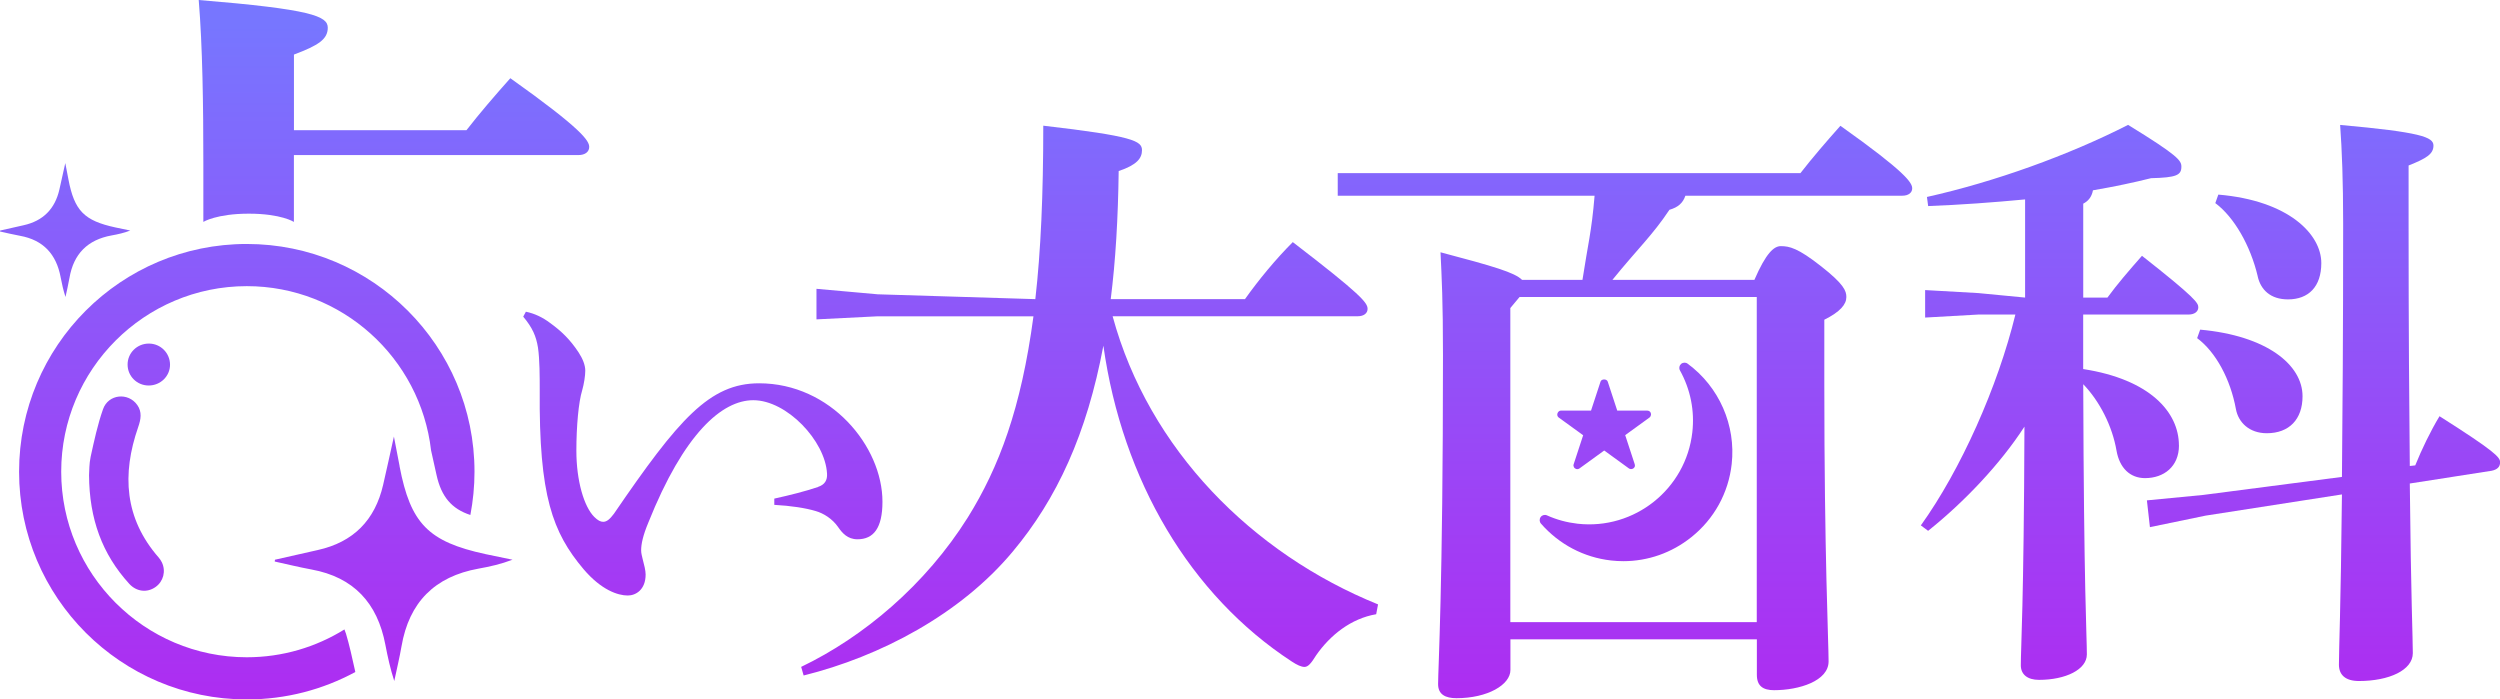 <?xml version="1.0" encoding="UTF-8"?><svg id="_イヤー_1" xmlns="http://www.w3.org/2000/svg" xmlns:xlink="http://www.w3.org/1999/xlink" viewBox="0 0 496.68 138.97"><defs><style>.cls-1{fill:url(#_称未設定グラデーション_4-7);}.cls-2{fill:url(#_称未設定グラデーション_4-9);}.cls-3{fill:url(#_称未設定グラデーション_4-4);}.cls-4{fill:url(#_称未設定グラデーション_4-2);}.cls-5{fill:url(#_称未設定グラデーション_4-8);}.cls-6{fill:url(#_称未設定グラデーション_4-3);}.cls-7{fill:url(#_称未設定グラデーション_4-6);}.cls-8{fill:url(#_称未設定グラデーション_4-5);}.cls-9{fill:url(#_称未設定グラデーション_4);}.cls-10{fill:url(#_称未設定グラデーション_4-15);}.cls-11{fill:url(#_称未設定グラデーション_4-14);}.cls-12{fill:url(#_称未設定グラデーション_4-13);}.cls-13{fill:url(#_称未設定グラデーション_4-12);}.cls-14{fill:url(#_称未設定グラデーション_4-10);}.cls-15{fill:url(#_称未設定グラデーション_4-11);}</style><linearGradient id="_称未設定グラデーション_4" x1="25.12" y1="4.85" x2="25.12" y2="140.06" gradientTransform="matrix(1, 0, 0, 1, 0, 0)" gradientUnits="userSpaceOnUse"><stop offset="0" stop-color="#7776ff"/><stop offset="1" stop-color="#ae2cf1"/></linearGradient><linearGradient id="_称未設定グラデーション_4-2" x1="12.94" y1="4.85" x2="12.94" y2="140.06" xlink:href="#_称未設定グラデーション_4"/><linearGradient id="_称未設定グラデーション_4-3" x1="29.57" y1="4.85" x2="29.57" y2="140.06" xlink:href="#_称未設定グラデーション_4"/><linearGradient id="_称未設定グラデーション_4-4" x1="49.03" x2="49.03" y2="140.06" xlink:href="#_称未設定グラデーション_4"/><linearGradient id="_称未設定グラデーション_4-5" x1="78.27" y1="4.85" x2="78.27" y2="140.06" xlink:href="#_称未設定グラデーション_4"/><linearGradient id="_称未設定グラデーション_4-6" x1="139.62" y1="4.85" x2="139.62" y2="140.06" xlink:href="#_称未設定グラデーション_4"/><linearGradient id="_称未設定グラデーション_4-7" x1="216.48" y1="4.85" x2="216.48" y2="140.06" xlink:href="#_称未設定グラデーション_4"/><linearGradient id="_称未設定グラデーション_4-8" x1="450.65" y1="4.85" x2="450.65" y2="140.06" xlink:href="#_称未設定グラデーション_4"/><linearGradient id="_称未設定グラデーション_4-9" x1="446.97" y1="4.85" x2="446.97" y2="140.06" xlink:href="#_称未設定グラデーション_4"/><linearGradient id="_称未設定グラデーション_4-10" x1="461.6" y1="4.85" x2="461.6" y2="140.06" xlink:href="#_称未設定グラデーション_4"/><linearGradient id="_称未設定グラデーション_4-11" x1="409.18" y1="4.85" x2="409.18" y2="140.06" xlink:href="#_称未設定グラデーション_4"/><linearGradient id="_称未設定グラデーション_4-12" x1="322.83" y1="4.85" x2="322.83" y2="140.06" xlink:href="#_称未設定グラデーション_4"/><linearGradient id="_称未設定グラデーション_4-13" x1="318.7" y1="4.85" x2="318.7" y2="140.06" xlink:href="#_称未設定グラデーション_4"/><linearGradient id="_称未設定グラデーション_4-14" x1="325.03" y1="4.85" x2="325.03" y2="140.06" xlink:href="#_称未設定グラデーション_4"/><linearGradient id="_称未設定グラデーション_4-15" x1="78.21" y1="4.85" x2="78.21" y2="140.06" xlink:href="#_称未設定グラデーション_4"/></defs><path class="cls-9" d="M27.26,80.45c-1.79-2.54-5.73-2.16-6.79,.84-1.08,3.06-1.76,6.27-2.46,9.45-.31,1.42-.26,2.91-.32,3.67,.05,8.67,2.6,15.66,7.98,21.57,1.45,1.59,3.56,1.82,5.22,.65,1.58-1.11,2.11-3.17,1.26-4.92-.16-.33-.38-.66-.62-.94-6.81-7.78-7.33-16.56-4.08-25.91,.54-1.55,.81-3-.19-4.42Z"/><path class="cls-4" d="M12.04,55.05c.25,1.31,.54,2.62,.97,3.95,.27-1.26,.57-2.51,.79-3.78,.82-4.79,3.61-7.59,8.39-8.45,1.23-.22,2.45-.49,3.69-.97-.98-.2-1.95-.4-2.93-.61-6.24-1.35-8.17-3.32-9.36-9.57-.19-.98-.38-1.97-.62-3.22-.43,1.93-.79,3.59-1.17,5.25-.88,3.86-3.24,6.24-7.12,7.1-1.55,.34-3.1,.7-4.65,1.05l-.03,.19c1.33,.29,2.66,.62,4,.86,4.61,.84,7.18,3.66,8.04,8.18Z"/><path class="cls-6" d="M33.78,72.41c-.03-2.29-1.88-4.14-4.18-4.15-2.36-.02-4.27,1.87-4.25,4.19,.01,2.29,1.86,4.13,4.17,4.14,2.37,.01,4.29-1.87,4.26-4.19Z"/><path class="cls-3" d="M68.7,125.8c-.08-.26-.17-.51-.27-.75-5.64,3.5-12.28,5.53-19.4,5.53-20.33,0-36.87-16.54-36.87-36.87S28.71,56.85,49.03,56.85c18.89,0,34.5,14.29,36.61,32.63,.24,1.04,.47,2.08,.69,3.1,.14,.61,.27,1.23,.41,1.84,.95,4.26,2.99,6.68,6.71,7.89,.53-2.78,.82-5.65,.82-8.59,0-24.99-20.26-45.25-45.25-45.25S3.79,68.73,3.79,93.72s20.26,45.24,45.25,45.24c7.8,0,15.15-1.98,21.55-5.45-.02-.08-.04-.17-.05-.25-.58-2.62-1.12-5.09-1.83-7.46Z"/><path class="cls-8" d="M40.39,44.09s2.62-1.64,9.05-1.64,8.95,1.64,8.95,1.64v-13.28h56.53c1.34,0,2.14-.67,2.14-1.61,0-1.21-1.34-3.48-15.67-13.66-3,3.36-6.08,6.93-8.72,10.33H58.4V10.84c4.88-1.83,6.72-3.05,6.72-5.34s-3.2-3.66-25.64-5.5c.76,9.31,.92,20.79,.92,32.54v11.54Z"/><path class="cls-7" d="M162.53,96.75c-2.66,.89-5.5,1.6-8.7,2.31v1.24c3.28,.18,6.21,.62,8.26,1.24,1.51,.44,3.28,1.51,4.44,3.2,.8,1.15,1.86,2.4,3.82,2.4,3.2,0,4.97-2.22,4.97-7.46,0-11.01-10.3-23.53-24.5-23.53-9.85,0-15.98,7.1-28.85,25.92-.8,1.07-1.42,1.6-2.13,1.6-.53,0-1.07-.27-1.78-.98-2.04-2.04-3.55-7.19-3.55-13.14,0-4.88,.44-9.68,1.15-11.99,.36-1.24,.62-2.93,.62-3.91,0-1.15-.53-2.4-1.33-3.64-1.69-2.57-3.46-4.26-5.68-5.86-1.42-1.07-3.02-1.86-4.79-2.22l-.53,.98c1.86,2.22,2.57,3.91,2.93,6.13,.35,2.31,.35,5.95,.35,8.43-.18,21.13,2.58,28.32,8.7,35.6,3.55,4.17,6.84,5.24,8.79,5.24,1.6,0,3.55-1.15,3.55-4.17,0-.8-.27-1.86-.62-3.2-.09-.44-.27-.98-.27-1.6,0-1.24,.35-2.93,1.42-5.5,7.1-17.76,14.65-24.33,20.86-24.33,6.66,0,14.29,8.08,14.65,14.56,.09,1.33-.44,2.22-1.78,2.66Z"/><path class="cls-1" d="M221.04,62.83h48.71c1.22,0,1.95-.61,1.95-1.46,0-1.22-1.22-2.8-14.86-13.27-3.41,3.41-6.82,7.55-9.5,11.33h-26.67c.97-7.67,1.46-16.08,1.58-25.45,3.65-1.22,4.63-2.56,4.63-4.14,0-1.83-1.71-2.8-19.61-4.87,0,13.64-.49,24.97-1.58,34.46l-31.3-.96-12.18-1.09v6.07l12.18-.61h30.93c-2.44,18.27-6.82,29.96-13.03,39.94-8.4,13.4-20.7,23.75-33.12,29.71l.49,1.71c15.22-3.77,31.18-12.18,41.53-24.6,8.77-10.47,14.74-23.38,18.02-40.92,3.78,26.79,17.29,49.57,37.39,62.72,1.1,.73,1.95,1.1,2.56,1.1,.73,0,1.34-.73,2.32-2.31,2.8-4.02,6.94-7.31,11.93-8.16l.37-1.95c-24.97-10.11-45.55-30.81-52.73-57.24Z"/><path class="cls-5" d="M448.54,54.91c.6,2.65,2.53,4.57,6.02,4.57,4.09,0,6.62-2.53,6.62-7.22,0-5.66-6.38-12.4-20.46-13.6l-.6,1.69c3.73,2.77,6.98,8.42,8.43,14.56Z"/><path class="cls-2" d="M444.21,81.26c.48,2.65,2.65,4.81,6.14,4.81,4.45,0,7.1-2.77,7.1-7.34,0-6.26-7.1-12.04-20.34-13.24l-.6,1.69c3.73,2.77,6.62,8.19,7.7,14.08Z"/><path class="cls-14" d="M484.65,82.71c-1.81,3.01-3.49,6.5-4.81,9.75l-1.08,.12c-.12-11.8-.24-27.32-.24-47.78v-11.92c3.61-1.44,4.94-2.29,4.94-3.97s-2.53-2.65-18.54-4.09c.36,5.06,.6,11.07,.6,19.62,0,21.66-.12,38.03-.24,50.31l-27.56,3.58-11.19,1.08,.6,5.32,11.07-2.29,27.08-4.21c-.24,23.11-.6,30.57-.6,33.82,0,2.05,1.32,3.25,3.97,3.25,6.02,0,10.71-2.17,10.71-5.54,0-3.13-.36-10.47-.6-33.7l16.25-2.53c1.2-.24,1.69-.84,1.69-1.69,0-.96-.84-2.05-12.04-9.15Z"/><path class="cls-15" d="M432.89,88.49c0-6.62-5.78-13.12-19.02-15.17v-10.83h20.94c1.2,0,1.93-.6,1.93-1.44s-.48-1.81-11.19-10.23c-2.65,3.01-4.93,5.66-6.86,8.3h-4.81v-18.66c.96-.48,1.69-1.32,1.93-2.65,4.21-.72,8.18-1.56,11.55-2.41,5.05-.12,6.02-.6,6.02-2.29,0-1.2-.6-2.17-10.59-8.3-11.8,6.02-26.48,11.31-39.96,14.32l.24,1.81c6.38-.24,12.88-.72,19.26-1.32v19.5l-9.27-.89-10.59-.6v5.46l10.59-.6h7.34c-3.49,14.32-10.83,30.81-18.78,41.89l1.44,1.08c7.1-5.66,14.32-13.24,19.14-20.7-.12,35.39-.72,43.69-.72,47.42,0,1.81,1.32,2.89,3.61,2.89,5.3,0,9.51-2.05,9.51-5.06,0-3.73-.6-12.64-.72-53.68,3.25,3.37,5.78,8.31,6.62,13.24,.6,3.37,2.65,5.42,5.66,5.42,3.73,0,6.74-2.29,6.74-6.5Z"/><path class="cls-13" d="M365.63,25c-2.73,3.06-5.53,6.3-7.93,9.39h-91.93v4.49h51.03c-.6,7.26-1.33,9.64-2.41,16.72h-12c-1.46-1.46-5.6-2.68-16.2-5.48,.24,5.12,.49,9.62,.49,20.46,0,46.52-.97,62.16-.97,65.33,0,2.07,1.46,2.8,3.65,2.8,6.21,0,10.72-2.68,10.72-5.6v-6.09h48.96v7.06c0,2.19,1.22,3.04,3.41,3.04,4.99,0,10.84-1.83,10.84-5.72s-.85-20.88-.85-55.22v-12.66c3.17-1.58,4.38-3.05,4.38-4.51,0-1.22-.49-2.56-4.99-6.09-4.63-3.65-6.33-4.02-8.04-4.02-1.34,0-2.92,1.34-5.24,6.7h-28.21c5.15-6.34,7.89-8.77,11.33-13.92,1.71-.49,2.68-1.34,3.17-2.8h43.11c1.22,0,1.95-.61,1.95-1.46,0-1.1-1.22-3.17-14.25-12.42Zm-16.61,34.01V123.6h-48.96V61.2l1.83-2.19h47.13Z"/><path class="cls-12" d="M314.53,86.47l-1.9,5.8c-.06,.18-.02,.39,.07,.55,.09,.17,.27,.3,.45,.36,.07,.02,.14,.03,.22,.03,.15,0,.29-.05,.42-.14l4.92-3.57,4.92,3.57c.18,.13,.47,.15,.69,.08,.18-.06,.33-.18,.42-.35,.09-.17,.1-.37,.04-.55l-1.9-5.8,4.84-3.51c.18-.13,.29-.42,.29-.65,0-.39-.32-.71-.71-.71h-6l-1.89-5.76c-.19-.58-1.24-.58-1.43,0l-1.89,5.76h-6c-.39,0-.71,.39-.71,.79,0,.23,.11,.44,.29,.58l4.84,3.51Z"/><path class="cls-11" d="M320.05,111.35c.82,.09,1.64,.14,2.45,.14,4.9,0,9.62-1.65,13.51-4.76,4.54-3.62,7.39-8.79,8.03-14.54,.86-7.7-2.49-15.34-8.76-19.94-.39-.29-.93-.26-1.3,.06-.36,.32-.46,.85-.22,1.28,2.09,3.77,2.94,8.01,2.46,12.27-1.27,11.3-11.48,19.45-22.79,18.19-2.11-.24-4.16-.79-6.09-1.66-.44-.2-.97-.06-1.25,.33s-.27,.93,.05,1.3c3.59,4.12,8.53,6.72,13.91,7.33Z"/><path class="cls-10" d="M79.39,92.61c-.34-1.79-.69-3.59-1.13-5.88-.78,3.52-1.44,6.56-2.14,9.59-1.62,7.04-5.92,11.39-13,12.96-2.83,.63-5.66,1.28-8.49,1.92l-.05,.36c2.43,.53,4.85,1.13,7.3,1.58,8.41,1.54,13.11,6.68,14.68,14.94,.46,2.4,.98,4.79,1.77,7.22,.48-2.3,1.04-4.59,1.44-6.9,1.5-8.74,6.6-13.86,15.31-15.43,2.24-.4,4.46-.9,6.74-1.77-1.78-.37-3.57-.73-5.35-1.11-11.38-2.46-14.91-6.07-17.09-17.46Z"/></svg>